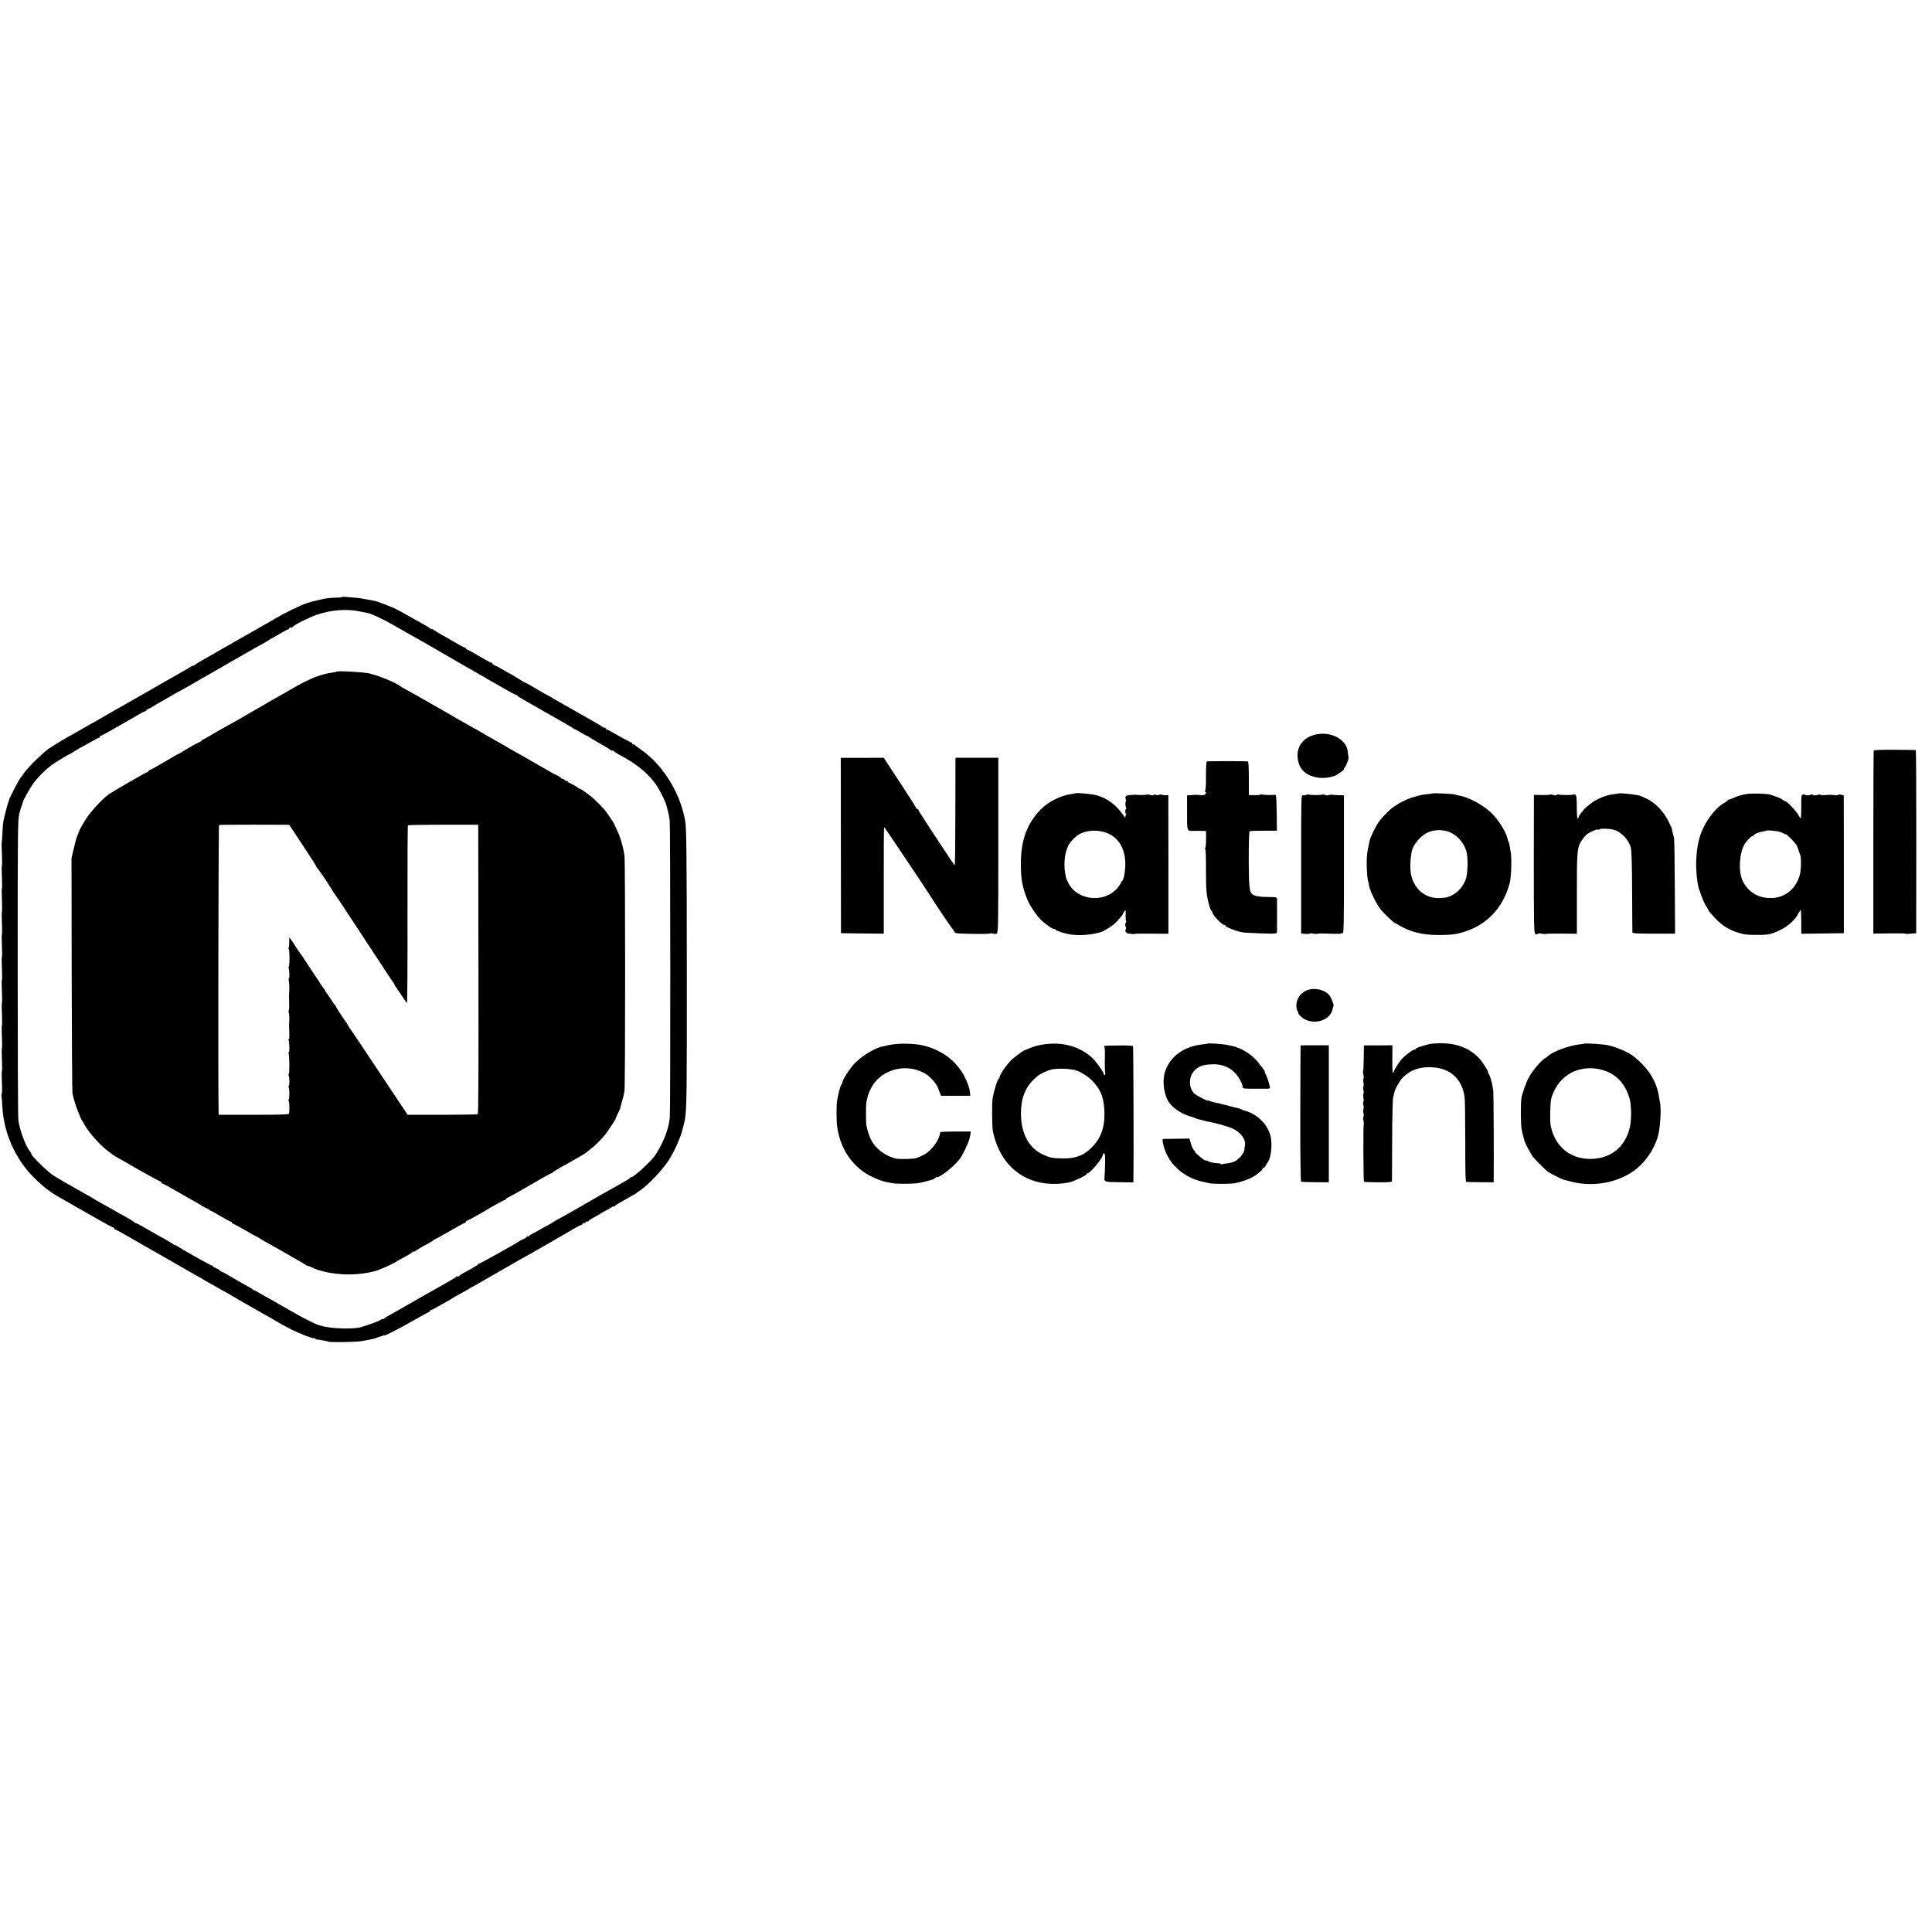 <?xml version="1.0" standalone="no"?>
<!DOCTYPE svg PUBLIC "-//W3C//DTD SVG 20010904//EN"
 "http://www.w3.org/TR/2001/REC-SVG-20010904/DTD/svg10.dtd">
<svg version="1.0" xmlns="http://www.w3.org/2000/svg"
 width="2032pt" height="2032pt" viewBox="0 0 2032 2032"
 preserveAspectRatio="xMidYMid meet">
<g transform="translate(0,2032) scale(0.1,-0.1)"
fill="#000000" stroke="none">
<path d="M3600 14041 c0 -3 -34 -7 -75 -7 -41 -1 -96 -7 -122 -13 -26 -6 -58
-14 -70 -16 -52 -11 -63 -14 -114 -32 -65 -22 -227 -101 -323 -158 -39 -23
-91 -53 -116 -67 -25 -14 -139 -79 -255 -145 -115 -66 -226 -129 -245 -140
-177 -100 -225 -129 -228 -135 -2 -5 -9 -8 -16 -8 -7 0 -33 -13 -59 -30 -26
-16 -66 -40 -89 -52 -40 -22 -226 -128 -301 -172 -26 -15 -301 -172 -432 -246
-16 -10 -70 -40 -119 -69 -49 -28 -90 -51 -92 -51 -1 0 -48 -27 -104 -60 -56
-33 -103 -60 -105 -60 -7 0 -162 -94 -220 -133 -65 -44 -225 -201 -265 -261
-14 -20 -29 -43 -35 -49 -21 -26 -114 -206 -120 -231 -1 -6 -5 -18 -8 -26 -9
-22 -45 -160 -52 -200 -3 -19 -8 -77 -10 -129 -2 -51 -6 -95 -7 -96 -2 -2 -1
-56 2 -120 3 -64 3 -118 0 -120 -3 -2 -3 -56 0 -120 3 -64 3 -118 0 -120 -3
-2 -3 -56 0 -120 3 -64 3 -118 0 -120 -3 -2 -3 -56 0 -120 3 -64 3 -118 0
-120 -3 -2 -3 -56 0 -120 3 -64 3 -118 0 -120 -3 -2 -3 -56 0 -120 3 -64 3
-118 0 -120 -3 -2 -3 -56 0 -120 3 -64 3 -118 0 -120 -3 -2 -3 -56 0 -120 3
-64 3 -118 0 -120 -3 -2 -3 -56 0 -120 3 -64 3 -118 0 -120 -3 -2 -3 -56 0
-120 3 -64 3 -118 0 -120 -3 -2 -3 -56 0 -120 3 -64 2 -119 -2 -121 -4 -3 -5
-10 -3 -17 2 -7 7 -55 9 -107 13 -256 111 -501 276 -694 46 -55 154 -156 195
-184 22 -15 42 -30 45 -33 5 -6 82 -51 220 -129 36 -20 145 -82 242 -138 98
-56 182 -102 188 -102 5 0 10 -4 10 -10 0 -5 4 -10 10 -10 5 0 62 -31 127 -68
65 -38 141 -82 168 -97 28 -16 74 -42 104 -59 66 -38 110 -63 182 -104 31 -17
105 -60 165 -95 60 -35 116 -66 124 -70 8 -4 33 -18 55 -32 22 -14 47 -28 55
-32 8 -4 47 -25 85 -48 39 -22 77 -44 85 -48 8 -4 29 -15 45 -25 17 -10 50
-30 75 -44 40 -23 89 -51 210 -121 19 -11 55 -31 80 -45 25 -13 72 -40 105
-60 106 -62 129 -74 196 -108 75 -38 229 -97 229 -88 0 4 6 2 13 -4 6 -6 14
-10 17 -10 15 0 119 -18 123 -22 10 -10 295 -6 357 6 100 18 132 25 162 38 9
4 22 8 30 10 7 1 19 5 26 9 6 5 12 5 12 2 0 -3 12 0 28 8 15 8 54 27 87 43 33
16 125 66 203 111 79 46 148 83 153 83 5 0 9 5 9 10 0 6 5 10 11 10 6 0 48 22
92 48 45 26 89 51 97 55 8 4 29 16 45 27 17 11 39 24 50 29 16 7 350 198 655
374 19 11 58 32 85 47 46 26 373 213 490 282 28 16 58 32 68 35 9 3 17 10 17
15 0 5 4 7 9 4 5 -3 14 1 21 9 7 8 16 12 21 9 5 -3 9 -1 9 4 0 4 19 18 43 30
23 13 60 34 82 47 22 14 47 28 55 32 8 3 32 17 53 30 20 13 37 20 37 16 0 -5
4 -3 8 3 4 6 25 21 47 33 22 12 63 35 90 51 28 17 57 33 65 37 8 3 17 9 20 12
3 3 25 20 50 36 72 48 220 203 283 297 49 73 89 152 132 263 15 37 42 139 50
190 18 102 20 297 19 1570 -1 1276 -4 1501 -19 1573 -3 12 -7 32 -10 43 -60
274 -239 548 -456 697 -30 20 -55 40 -57 45 -2 4 -10 7 -18 7 -8 0 -14 5 -14
10 0 6 -4 10 -9 10 -5 0 -64 32 -132 70 -67 39 -126 70 -131 70 -4 0 -8 5 -8
12 0 6 -3 8 -7 5 -3 -4 -13 -1 -22 6 -14 12 -92 57 -303 176 -21 12 -54 30
-73 41 -39 22 -89 51 -126 72 -13 7 -26 15 -29 18 -3 3 -16 11 -30 17 -28 14
-70 38 -177 101 -39 23 -74 42 -77 42 -5 0 -65 36 -131 78 -11 6 -29 16 -40
22 -11 5 -47 26 -80 45 -33 19 -68 38 -77 41 -10 4 -18 10 -18 15 0 5 -5 9
-11 9 -9 0 -53 24 -189 104 -25 15 -53 29 -62 33 -10 3 -18 9 -18 14 0 5 -5 9
-11 9 -6 0 -41 17 -77 39 -37 21 -84 48 -104 60 -21 11 -55 31 -75 42 -21 12
-50 30 -65 41 -16 11 -28 16 -28 12 0 -4 -8 0 -17 8 -10 9 -47 31 -83 51 -36
19 -105 58 -154 86 -49 28 -112 62 -140 75 -47 21 -198 78 -203 77 -2 -1 -5 0
-8 0 -14 4 -24 6 -70 14 -27 4 -57 10 -65 12 -8 2 -42 5 -75 8 -33 2 -75 6
-92 8 -18 2 -33 1 -33 -2z m175 -150 c98 -19 110 -22 130 -30 104 -44 153 -69
306 -157 96 -55 182 -104 190 -107 8 -4 30 -17 49 -28 52 -32 559 -323 605
-349 22 -12 54 -30 70 -41 17 -10 37 -22 45 -26 8 -4 68 -37 132 -75 65 -37
122 -68 127 -68 5 0 11 -3 13 -7 2 -5 17 -15 33 -24 17 -9 71 -40 120 -69 50
-28 113 -65 140 -80 226 -128 282 -160 292 -169 7 -6 15 -11 19 -11 3 0 33
-16 65 -36 32 -19 62 -35 66 -35 4 0 15 -6 23 -13 8 -7 58 -37 110 -66 52 -29
103 -60 113 -68 9 -8 17 -11 17 -7 0 4 8 1 18 -7 9 -9 35 -25 57 -37 169 -89
277 -174 370 -292 33 -42 87 -142 116 -214 12 -30 37 -134 43 -185 7 -50 8
-3077 1 -3125 -11 -78 -16 -98 -40 -169 -24 -70 -60 -142 -110 -221 -40 -63
-226 -235 -254 -235 -5 0 -11 -4 -13 -8 -1 -5 -50 -35 -108 -67 -186 -104
-286 -160 -310 -175 -18 -12 -178 -103 -235 -135 -139 -76 -160 -89 -165 -94
-3 -3 -21 -14 -40 -23 -19 -10 -57 -31 -85 -47 -27 -17 -64 -37 -81 -45 -17
-8 -35 -19 -38 -25 -4 -6 -12 -9 -17 -6 -5 4 -9 2 -9 -3 0 -5 -15 -16 -32 -23
-18 -7 -37 -17 -43 -22 -20 -16 -414 -237 -424 -237 -5 0 -11 -4 -13 -8 -1 -5
-34 -26 -73 -47 -105 -57 -108 -59 -123 -73 -7 -7 -17 -10 -22 -7 -5 3 -10 1
-12 -3 -1 -4 -34 -26 -73 -47 -38 -22 -79 -45 -90 -52 -11 -7 -26 -15 -34 -19
-22 -11 -395 -223 -411 -234 -8 -5 -31 -18 -50 -28 -53 -28 -83 -46 -102 -61
-10 -8 -18 -10 -18 -6 0 4 -8 1 -17 -7 -15 -12 -103 -45 -203 -76 -83 -25
-327 -17 -425 15 -11 4 -24 8 -30 9 -21 4 -147 67 -232 116 -48 28 -113 64
-143 81 -30 17 -66 37 -80 46 -14 9 -38 23 -55 31 -16 8 -58 32 -92 52 -35 21
-67 38 -72 38 -5 0 -11 3 -13 8 -1 4 -19 15 -38 25 -19 10 -44 23 -55 30 -11
7 -52 30 -90 52 -39 22 -83 48 -100 58 -16 9 -38 20 -47 23 -10 4 -18 9 -18
13 0 4 -16 13 -35 21 -19 8 -35 17 -35 22 0 4 -3 7 -7 6 -8 -3 -315 169 -366
204 -15 11 -27 16 -27 11 0 -4 -4 -3 -8 3 -4 6 -45 32 -92 58 -87 48 -128 71
-240 136 -36 21 -68 37 -71 36 -4 0 -15 6 -25 15 -11 9 -46 31 -79 49 -33 17
-87 48 -120 67 -33 19 -89 51 -125 70 -36 20 -69 39 -75 43 -10 8 -40 25 -135
78 -112 62 -260 148 -310 180 -57 36 -230 205 -230 224 0 7 -6 19 -14 27 -43
48 -112 233 -123 331 -4 30 -7 753 -7 1605 0 1463 1 1554 18 1620 10 39 21 75
24 80 4 6 8 18 9 28 5 31 81 166 127 225 46 59 116 128 177 174 34 25 187 118
195 118 2 0 28 16 58 35 30 19 57 35 59 35 2 0 43 23 91 50 48 28 91 50 96 50
6 0 10 5 10 10 0 6 4 10 8 10 5 0 65 32 133 71 68 39 140 80 159 91 19 11 65
38 102 59 36 22 71 39 77 39 6 0 11 5 11 10 0 6 5 10 10 10 6 0 27 11 48 23
20 13 57 35 82 49 25 14 85 48 134 77 49 28 90 51 92 51 2 0 129 73 174 99 18
11 435 250 470 270 39 22 80 45 98 56 9 6 53 30 97 54 44 25 82 47 85 50 3 3
18 13 35 21 16 8 58 32 92 53 35 20 67 37 73 37 5 0 10 5 10 10 0 6 9 10 19
10 11 0 21 4 23 9 6 16 172 99 252 126 143 49 307 63 441 36z"/>
<path d="M3539 13256 c-2 -3 -22 -7 -44 -10 -69 -11 -83 -14 -159 -40 -73 -25
-171 -74 -277 -137 -60 -35 -86 -50 -174 -99 -33 -18 -96 -55 -140 -81 -44
-25 -96 -56 -115 -66 -19 -11 -75 -43 -124 -72 -49 -28 -90 -51 -91 -51 -3 0
-227 -128 -245 -140 -8 -6 -23 -13 -32 -16 -10 -4 -18 -10 -18 -14 0 -4 -8
-10 -17 -13 -21 -7 -118 -61 -180 -100 -24 -15 -45 -27 -47 -27 -4 0 -73 -40
-216 -124 -25 -15 -57 -32 -72 -39 -16 -6 -28 -15 -28 -19 0 -4 -4 -8 -9 -8
-12 0 -368 -206 -411 -237 -76 -57 -201 -195 -250 -279 -27 -46 -50 -86 -50
-88 0 -2 -8 -21 -17 -42 -21 -50 -19 -42 -47 -159 l-24 -100 2 -1225 c1 -674
5 -1236 8 -1250 17 -73 32 -123 60 -195 17 -44 34 -82 37 -85 3 -3 17 -25 30
-50 43 -80 175 -227 251 -280 19 -13 37 -27 40 -30 7 -7 37 -26 100 -60 30
-17 62 -35 70 -40 38 -25 335 -190 342 -190 4 0 8 -4 8 -10 0 -5 5 -10 11 -10
5 0 56 -26 112 -59 104 -60 146 -84 227 -129 25 -14 62 -36 82 -49 21 -12 41
-23 46 -23 4 0 14 -6 20 -12 7 -7 16 -13 20 -13 4 0 51 -26 104 -58 53 -31
102 -57 107 -57 6 0 11 -4 11 -10 0 -5 4 -10 9 -10 6 0 60 -29 122 -65 61 -36
113 -65 115 -65 3 0 21 -10 42 -23 20 -13 62 -37 92 -54 30 -16 73 -40 95 -53
22 -13 60 -34 85 -48 25 -14 59 -34 75 -44 17 -10 37 -21 45 -25 8 -4 39 -22
68 -40 28 -19 52 -31 52 -28 0 3 18 -4 39 -15 88 -44 238 -73 386 -74 121 0
255 21 330 53 11 5 40 17 65 27 25 10 65 30 91 45 25 14 65 38 90 51 25 14 56
32 70 39 13 8 27 19 31 24 4 6 8 6 8 1 0 -5 8 -2 18 6 9 8 49 32 87 53 39 21
82 46 97 56 14 11 28 19 31 19 2 0 71 38 152 85 82 47 152 85 157 85 4 0 8 5
8 10 0 6 4 10 9 10 7 0 155 81 201 110 48 31 193 110 201 110 5 0 9 4 9 8 0 4
12 13 28 20 15 7 41 21 57 30 17 10 64 37 105 60 41 24 82 47 90 52 126 74
192 110 199 110 5 0 11 4 13 8 2 5 39 28 83 53 44 24 88 48 97 54 9 5 50 29
91 52 41 23 81 48 88 55 8 7 31 26 52 42 21 15 57 49 80 74 23 25 47 50 53 56
14 15 114 164 114 170 0 3 13 33 29 66 16 33 28 60 26 60 -2 0 6 28 16 63 11
34 23 85 27 112 9 64 9 2415 0 2475 -15 102 -48 212 -86 285 -11 22 -21 45
-23 50 -3 11 -86 133 -103 151 -80 87 -125 129 -185 172 -39 29 -71 49 -71 46
0 -4 -7 -1 -15 6 -21 17 -76 49 -97 56 -10 4 -18 11 -18 16 0 5 -4 7 -9 4 -5
-3 -14 1 -21 9 -7 8 -19 15 -26 15 -8 0 -14 3 -14 8 0 4 -17 15 -37 25 -21 9
-58 29 -83 43 -48 28 -90 53 -155 89 -22 13 -78 45 -125 72 -47 27 -92 52
-100 56 -8 4 -33 18 -55 32 -22 14 -47 28 -55 32 -8 4 -33 18 -54 31 -22 13
-62 36 -90 51 -28 15 -70 39 -93 54 -24 15 -45 27 -47 27 -2 0 -37 19 -78 43
-40 24 -80 46 -88 50 -8 4 -28 15 -45 26 -16 10 -46 27 -65 38 -19 11 -97 56
-173 99 -207 118 -207 118 -272 153 -33 18 -64 37 -70 41 -54 40 -212 107
-325 136 -58 15 -340 31 -351 20z m-464 -1661 c18 -28 83 -126 144 -218 61
-92 111 -172 111 -177 0 -4 4 -10 8 -12 7 -3 118 -165 132 -193 6 -12 62 -96
73 -110 4 -5 76 -113 159 -240 298 -455 427 -650 437 -662 6 -7 11 -16 11 -21
0 -5 8 -18 18 -30 9 -11 37 -52 62 -91 25 -38 48 -70 51 -71 3 0 6 419 5 931
-1 512 1 934 4 938 3 4 170 7 372 7 l368 0 2 -1519 c2 -1005 0 -1521 -7 -1525
-5 -4 -174 -7 -374 -7 l-364 0 -296 445 c-162 245 -298 447 -301 450 -4 3 -15
21 -26 40 -10 19 -21 37 -24 40 -14 14 -110 162 -110 170 0 4 -3 10 -8 12 -4
2 -23 28 -42 58 -19 30 -40 61 -47 68 -7 7 -13 17 -13 22 0 5 -6 15 -13 22 -7
7 -22 27 -32 45 -11 17 -45 69 -76 115 -31 46 -73 110 -95 143 -21 33 -41 62
-44 65 -3 3 -29 42 -59 88 -29 45 -55 82 -57 82 -2 0 -2 -21 -2 -48 1 -26 -1
-53 -6 -60 -4 -6 -4 -12 1 -12 4 0 8 -43 8 -95 0 -52 -4 -95 -8 -95 -5 0 -5
-5 -2 -11 9 -14 12 -109 4 -109 -4 0 -4 -15 0 -32 3 -18 5 -55 4 -83 -4 -69
-4 -62 -2 -142 2 -40 0 -75 -4 -79 -3 -3 -3 -16 1 -28 4 -11 6 -43 5 -71 -2
-27 -3 -61 -2 -75 4 -113 3 -137 -5 -133 -5 4 -6 1 -1 -6 10 -18 12 -140 1
-134 -5 4 -6 0 -1 -7 10 -16 12 -210 2 -217 -4 -2 -4 -9 -1 -15 9 -14 11 -108
2 -108 -4 0 -4 -8 -1 -17 9 -22 8 -117 -1 -131 -3 -6 -3 -13 1 -15 7 -4 9 -75
4 -129 -1 -10 -82 -13 -371 -13 l-370 0 -1 35 c-6 279 -2 3011 5 3013 6 2 174
3 374 3 l364 -1 33 -50z"/>
<path d="M13831 12593 c-113 -28 -183 -110 -184 -212 -1 -149 91 -236 258
-243 41 -2 114 11 142 26 37 19 99 66 88 66 -4 0 0 9 9 19 19 21 48 106 39
115 -3 3 -6 22 -7 44 -7 133 -181 227 -345 185z"/>
<path d="M19707 12425 c-2 -5 -4 -441 -4 -967 l0 -957 169 2 c92 1 168 0 168
-3 0 -3 26 -3 57 0 l57 5 1 963 c0 529 -2 963 -5 963 -3 1 -103 2 -222 3 -140
1 -219 -2 -221 -9z"/>
<path d="M8844 11427 l1 -922 225 -3 225 -2 0 560 c-1 308 1 560 5 560 4 0
451 -667 505 -754 47 -77 220 -331 227 -334 5 -2 8 -10 8 -17 0 -11 36 -15
186 -17 102 -2 188 0 190 4 3 4 15 3 27 -1 14 -5 30 -5 40 0 16 9 17 75 17
929 l0 920 -225 0 -225 0 -1 -32 c0 -18 -1 -273 -1 -565 0 -293 -3 -533 -7
-533 -3 1 -46 62 -95 138 -50 75 -134 204 -188 285 -54 82 -98 152 -98 158 0
5 -5 9 -10 9 -6 0 -14 8 -18 18 -4 11 -81 132 -172 270 l-165 252 -226 -1
-226 0 1 -922z"/>
<path d="M12693 12311 c-6 -3 -9 -66 -9 -146 1 -77 -2 -148 -7 -157 -5 -11 -4
-18 3 -18 7 0 8 -6 1 -17 -6 -13 -20 -18 -48 -16 -21 1 -40 2 -43 3 -3 1 -16
1 -30 0 -14 -1 -36 -3 -50 -4 l-25 -1 0 -183 c0 -203 -5 -191 75 -191 25 1 63
0 85 0 l40 -1 0 -83 c0 -45 -4 -88 -8 -94 -5 -7 -5 -13 0 -13 4 0 8 -98 7
-217 0 -226 4 -270 37 -385 7 -27 17 -48 21 -48 4 0 8 -6 8 -13 0 -28 103
-137 130 -137 5 0 10 -3 10 -8 0 -12 106 -54 172 -67 18 -4 108 -9 201 -12
157 -5 167 -4 168 14 1 23 1 321 0 348 -1 19 -8 20 -100 21 -56 0 -113 6 -131
14 -61 25 -64 42 -66 373 0 189 3 300 9 304 5 3 72 6 149 6 l138 0 -2 191 c-3
164 -5 190 -18 187 -22 -5 -129 -3 -140 4 -5 3 -11 2 -13 -2 -3 -5 -31 -7 -64
-6 l-58 1 0 176 c0 110 -4 177 -10 177 -37 5 -425 5 -432 0z"/>
<path d="M11309 11976 c-2 -2 -24 -6 -49 -9 -101 -12 -240 -83 -315 -161 -144
-149 -208 -323 -208 -571 0 -158 14 -236 63 -364 34 -87 121 -210 182 -256 67
-51 89 -65 102 -65 9 0 16 -3 16 -8 0 -4 34 -18 74 -31 119 -36 249 -35 399 3
30 8 120 63 152 93 40 39 85 91 85 100 0 5 7 17 16 28 14 19 15 16 13 -36 -1
-30 1 -61 5 -67 4 -7 4 -12 -1 -12 -4 0 -8 -11 -8 -25 0 -14 3 -25 7 -25 4 0
3 -11 -2 -25 -6 -17 -6 -25 1 -25 6 0 8 -4 5 -9 -6 -8 81 -21 89 -13 2 2 82 3
179 2 l175 -1 0 730 -1 729 -29 -2 c-17 -1 -32 1 -35 5 -2 4 -18 4 -34 -1 -18
-5 -32 -5 -36 1 -4 6 -10 6 -19 -1 -8 -7 -21 -7 -38 -1 -14 5 -27 7 -30 5 -5
-5 -91 -8 -112 -4 -5 1 -14 2 -19 1 -4 -1 -24 -2 -45 -3 -48 -1 -62 -13 -51
-44 5 -13 6 -24 2 -24 -9 0 -7 -53 3 -69 3 -6 3 -11 -2 -11 -4 0 -8 -11 -8
-25 0 -14 4 -25 9 -25 6 0 5 -5 -1 -11 -6 -6 -9 -19 -6 -28 3 -9 -11 8 -32 37
-67 97 -160 165 -266 196 -50 15 -220 31 -230 22z m300 -406 c136 -36 220
-153 226 -316 4 -85 -16 -195 -35 -202 -6 -2 -10 -9 -10 -16 0 -7 -18 -33 -39
-58 -142 -161 -426 -129 -517 60 -10 20 -20 44 -22 52 -28 120 -20 243 22 333
15 30 54 76 88 103 69 55 184 72 287 44z"/>
<path d="M15068 11975 c-2 -1 -28 -5 -58 -8 -61 -7 -66 -8 -130 -27 -25 -8
-47 -14 -50 -15 -18 -5 -125 -57 -130 -63 -3 -4 -16 -13 -30 -20 -35 -18 -128
-109 -166 -163 -35 -49 -90 -160 -98 -199 -29 -127 -34 -173 -31 -278 2 -64 8
-132 14 -150 5 -18 10 -33 9 -35 -5 -31 77 -208 123 -262 47 -55 142 -145 154
-145 2 0 26 -13 53 -29 105 -62 235 -94 387 -95 165 -2 241 11 359 61 205 86
352 266 407 498 15 65 20 258 7 321 -5 27 -11 58 -12 70 -2 11 -6 26 -10 32
-4 7 -9 21 -11 33 -12 64 -98 201 -169 269 -87 84 -243 168 -343 183 -17 3
-36 8 -42 11 -9 6 -227 17 -233 11z m147 -396 c94 -25 179 -112 208 -214 19
-67 15 -235 -7 -294 -27 -74 -82 -137 -145 -167 -45 -23 -54 -25 -121 -29
-151 -10 -273 86 -309 244 -15 67 -7 210 14 271 27 74 111 160 180 182 59 20
124 22 180 7z"/>
<path d="M17028 11975 c-2 -1 -29 -5 -60 -9 -79 -8 -181 -51 -247 -105 -31
-24 -59 -49 -63 -55 -3 -6 -16 -22 -27 -35 -11 -13 -23 -32 -26 -42 -14 -44
-21 -11 -21 102 0 93 -3 122 -14 129 -8 5 -18 6 -24 3 -11 -7 -146 -6 -154 1
-3 3 -11 1 -17 -4 -8 -7 -21 -7 -38 -1 -14 5 -28 7 -31 4 -3 -4 -44 -6 -90 -5
l-83 2 -1 -725 c0 -617 2 -726 14 -736 10 -8 18 -9 25 -2 6 6 24 8 44 3 19 -4
36 -6 39 -3 2 3 78 4 168 4 l163 -2 0 418 c-1 447 3 488 49 562 13 20 34 46
47 58 29 27 116 66 128 58 5 -3 12 -1 15 3 7 11 110 7 153 -6 78 -25 150 -101
175 -186 8 -28 13 -171 14 -461 1 -231 2 -426 3 -432 1 -10 53 -13 225 -13
l224 0 -3 493 c-1 270 -5 502 -8 513 -3 12 -10 38 -15 58 -6 20 -9 36 -7 36 3
0 -14 37 -37 83 -54 106 -141 195 -232 238 -36 17 -71 32 -78 33 -66 13 -203
27 -210 21z"/>
<path d="M18370 11969 c-69 -13 -82 -17 -147 -45 -17 -8 -36 -14 -42 -14 -6 0
-11 -3 -11 -8 0 -4 -15 -16 -34 -26 -106 -57 -227 -231 -265 -381 -36 -142
-41 -297 -16 -464 9 -58 55 -184 85 -234 17 -27 30 -50 30 -53 0 -2 12 -18 28
-36 92 -106 157 -153 261 -190 74 -26 109 -31 216 -31 122 -1 157 6 252 53 85
42 159 111 191 178 9 17 18 32 21 32 3 0 6 -56 6 -125 l0 -126 224 3 224 3 0
725 -1 724 -26 7 c-14 4 -28 4 -31 -1 -3 -4 -22 -6 -42 -3 -44 5 -44 5 -101 0
-24 -2 -45 0 -48 5 -3 5 -10 5 -17 1 -16 -10 -58 -10 -63 -1 -3 5 -10 5 -17 1
-15 -9 -57 -10 -63 -2 -2 4 -12 5 -22 2 -16 -4 -18 -17 -17 -124 0 -67 -2
-122 -5 -124 -4 -2 -15 13 -25 33 -20 38 -118 142 -133 142 -5 0 -20 8 -33 19
-13 10 -42 24 -64 31 -22 7 -51 17 -65 22 -35 12 -196 16 -250 7z m329 -393
c19 -4 43 -12 55 -19 11 -6 24 -11 29 -12 12 0 103 -93 114 -117 11 -23 21
-51 24 -66 0 -4 6 -16 11 -26 14 -26 13 -161 -2 -216 -48 -177 -198 -272 -378
-239 -128 24 -226 125 -247 254 -16 103 3 239 42 303 25 41 75 92 90 92 7 0
13 4 13 9 0 11 54 30 103 38 18 3 33 6 35 8 4 4 69 -2 111 -9z"/>
<path d="M13740 11960 c-8 -5 -24 -7 -35 -4 -20 5 -20 1 -20 -725 l0 -729 43
-4 c24 -2 46 0 48 3 2 4 20 3 39 -1 19 -4 37 -5 39 -1 2 3 59 4 126 1 67 -3
124 -2 126 2 3 4 10 5 17 2 10 -3 13 145 12 723 l0 728 -45 1 c-25 1 -59 3
-75 5 -17 2 -35 0 -42 -4 -6 -4 -22 -3 -36 2 -14 5 -28 7 -31 4 -7 -7 -132 -7
-144 1 -4 2 -14 1 -22 -4z"/>
<path d="M13731 9898 c-56 -28 -93 -84 -96 -146 -1 -26 3 -53 9 -61 6 -8 11
-17 10 -20 -3 -15 29 -49 65 -69 116 -65 277 -8 297 106 3 15 7 28 9 30 9 9
-26 97 -47 119 -57 61 -169 80 -247 41z"/>
<path d="M9412 9338 c-34 -4 -73 -10 -85 -14 -12 -4 -29 -8 -37 -9 -75 -10
-220 -95 -298 -176 -50 -51 -132 -177 -132 -203 0 -7 -5 -17 -11 -23 -10 -10
-35 -106 -46 -177 -7 -52 -6 -208 2 -266 28 -206 134 -381 293 -486 60 -40
175 -89 232 -98 19 -3 46 -8 60 -11 31 -7 189 -7 250 -1 25 3 70 12 100 21 30
9 61 17 68 19 7 1 18 8 24 14 7 7 18 12 26 12 35 0 171 109 235 189 29 36 92
167 103 214 1 4 2 8 3 10 1 1 4 16 7 34 l4 32 -160 0 c-88 0 -160 -3 -161 -7
-10 -90 -97 -204 -187 -245 -26 -12 -50 -22 -54 -23 -5 -1 -9 -2 -10 -4 -11
-9 -174 -14 -208 -7 -116 25 -221 104 -269 201 -21 44 -29 66 -48 146 -7 31
-7 216 0 250 13 65 21 89 45 138 93 195 351 275 554 171 71 -36 147 -123 162
-184 2 -5 8 -21 13 -35 l11 -25 153 0 154 0 -2 25 c-3 49 -27 118 -65 189 -85
158 -240 271 -433 316 -69 17 -209 23 -293 13z"/>
<path d="M11004 9339 c-72 -9 -127 -23 -181 -46 -21 -9 -40 -17 -43 -18 -16
-2 -121 -80 -151 -112 -52 -55 -106 -134 -114 -166 -4 -15 -10 -27 -14 -27 -9
0 -48 -126 -60 -195 -10 -54 -8 -311 3 -360 51 -228 168 -391 343 -479 132
-67 296 -85 458 -52 49 10 185 75 185 88 0 4 4 8 9 8 28 0 161 162 161 196 0
8 6 14 13 14 9 0 11 -27 10 -107 -1 -60 -4 -122 -6 -140 -7 -54 -2 -56 157
-57 l146 -2 1 31 c4 179 0 1395 -4 1402 -3 5 -67 9 -149 7 -168 -2 -161 -1
-152 -15 3 -6 6 -41 5 -78 -2 -110 -1 -194 5 -202 2 -4 0 -10 -6 -14 -5 -3
-10 -1 -10 6 0 22 -88 144 -132 182 -126 109 -292 157 -474 136z m296 -272
c48 -9 137 -63 184 -110 93 -93 129 -184 132 -340 3 -183 -51 -304 -183 -409
-64 -50 -148 -74 -258 -72 -104 2 -126 6 -199 38 -152 67 -237 221 -238 431
-1 158 43 275 137 364 47 45 70 59 150 92 54 23 179 25 275 6z"/>
<path d="M12708 9345 c-2 -2 -28 -5 -58 -9 -192 -21 -331 -117 -391 -271 -35
-87 -25 -225 22 -316 34 -68 133 -140 234 -170 22 -6 47 -15 55 -19 9 -4 31
-11 50 -16 19 -4 38 -9 43 -10 4 -1 8 -2 10 -4 1 -1 11 -3 22 -5 69 -10 206
-48 265 -73 86 -37 146 -116 134 -177 -2 -11 -5 -33 -6 -48 -3 -37 -62 -106
-106 -124 -19 -8 -53 -17 -76 -19 -23 -3 -47 -7 -53 -9 -7 -2 -13 -1 -13 3 0
4 -23 8 -50 9 -28 2 -64 10 -80 18 -17 9 -30 13 -30 10 0 -4 -12 3 -27 14 -43
31 -83 68 -83 75 0 4 -7 14 -15 22 -8 9 -22 39 -30 67 l-15 52 -132 -2 c-73
-1 -138 -2 -144 -2 -8 -1 -9 -13 -4 -38 42 -213 210 -372 440 -417 14 -3 36
-7 50 -11 38 -8 198 -9 257 -1 59 8 163 44 209 72 46 28 94 71 94 84 0 6 4 9
8 6 5 -3 15 7 23 22 7 15 18 34 25 42 32 43 47 181 28 266 -27 127 -148 244
-279 274 -5 1 -18 6 -28 12 -10 5 -28 12 -40 14 -12 2 -65 15 -117 29 -52 14
-106 27 -120 29 -14 3 -37 9 -52 15 -16 6 -28 8 -28 6 0 -7 -110 50 -131 67
-68 56 -72 178 -7 247 43 46 90 63 181 67 97 4 172 -21 236 -80 43 -40 91
-123 91 -158 0 -19 0 -19 175 -19 124 0 116 -3 109 29 -11 49 -35 116 -46 129
-6 7 -7 13 -4 13 15 0 -76 120 -119 158 -112 98 -218 136 -412 146 -35 1 -64
2 -65 1z"/>
<path d="M15030 9338 c-19 -5 -39 -10 -45 -12 -70 -21 -95 -31 -95 -38 0 -4
-7 -8 -16 -8 -16 0 -92 -57 -128 -95 -25 -27 -86 -122 -86 -134 0 -5 -4 -12
-9 -15 -5 -3 -8 58 -7 142 l1 148 -150 -1 -150 0 -2 -133 c-1 -74 -3 -136 -6
-138 -3 -3 -1 -21 3 -40 4 -19 4 -36 0 -39 -4 -3 -4 -21 0 -40 4 -19 4 -37 0
-40 -4 -3 -4 -21 0 -40 4 -19 4 -37 0 -40 -4 -3 -4 -21 0 -40 4 -19 4 -37 0
-40 -4 -3 -4 -21 0 -40 4 -19 4 -37 0 -40 -4 -3 -4 -21 0 -40 4 -19 4 -37 0
-40 -4 -3 -4 -20 0 -39 4 -19 6 -37 3 -39 -6 -7 -4 -600 3 -606 3 -3 70 -6
149 -6 138 0 145 1 145 20 1 11 1 202 2 425 1 223 5 423 10 445 6 22 11 49 14
59 7 34 56 120 84 149 85 84 178 118 309 112 193 -9 315 -118 345 -310 4 -22
7 -232 7 -467 0 -329 2 -428 12 -429 7 -1 74 -2 149 -3 l138 -1 0 35 c3 183
-1 910 -4 925 -2 11 -7 38 -10 61 -8 45 -29 110 -39 120 -4 4 -7 14 -7 21 0
16 -67 117 -98 148 -101 103 -234 153 -401 153 -47 -1 -102 -5 -121 -10z"/>
<path d="M16656 9342 c-2 -1 -23 -5 -47 -7 -105 -11 -281 -76 -326 -121 -8 -7
-26 -21 -41 -30 -38 -23 -128 -132 -162 -195 -34 -65 -70 -169 -79 -224 -8
-57 -7 -272 2 -320 4 -22 13 -58 19 -80 6 -22 12 -42 12 -45 2 -16 72 -147 90
-169 29 -35 126 -132 156 -155 24 -17 144 -78 165 -83 6 -1 35 -9 65 -17 266
-75 572 -4 749 173 91 91 164 222 186 332 19 96 27 256 15 321 -5 24 -11 57
-13 73 -27 157 -110 288 -258 410 -51 42 -171 96 -269 120 -50 13 -256 26
-264 17z m199 -276 c146 -42 240 -144 286 -307 17 -62 19 -212 3 -286 -42
-202 -185 -329 -386 -341 -209 -12 -371 96 -434 292 -19 62 -22 88 -19 201 2
111 6 139 27 190 32 79 75 137 135 184 104 82 249 107 388 67z"/>
<path d="M13679 9325 c-1 0 -2 -321 -3 -713 -1 -455 3 -716 9 -720 5 -3 73 -6
150 -6 l141 -1 0 720 0 721 -148 0 c-81 0 -149 0 -149 -1z"/>
</g>
</svg>
